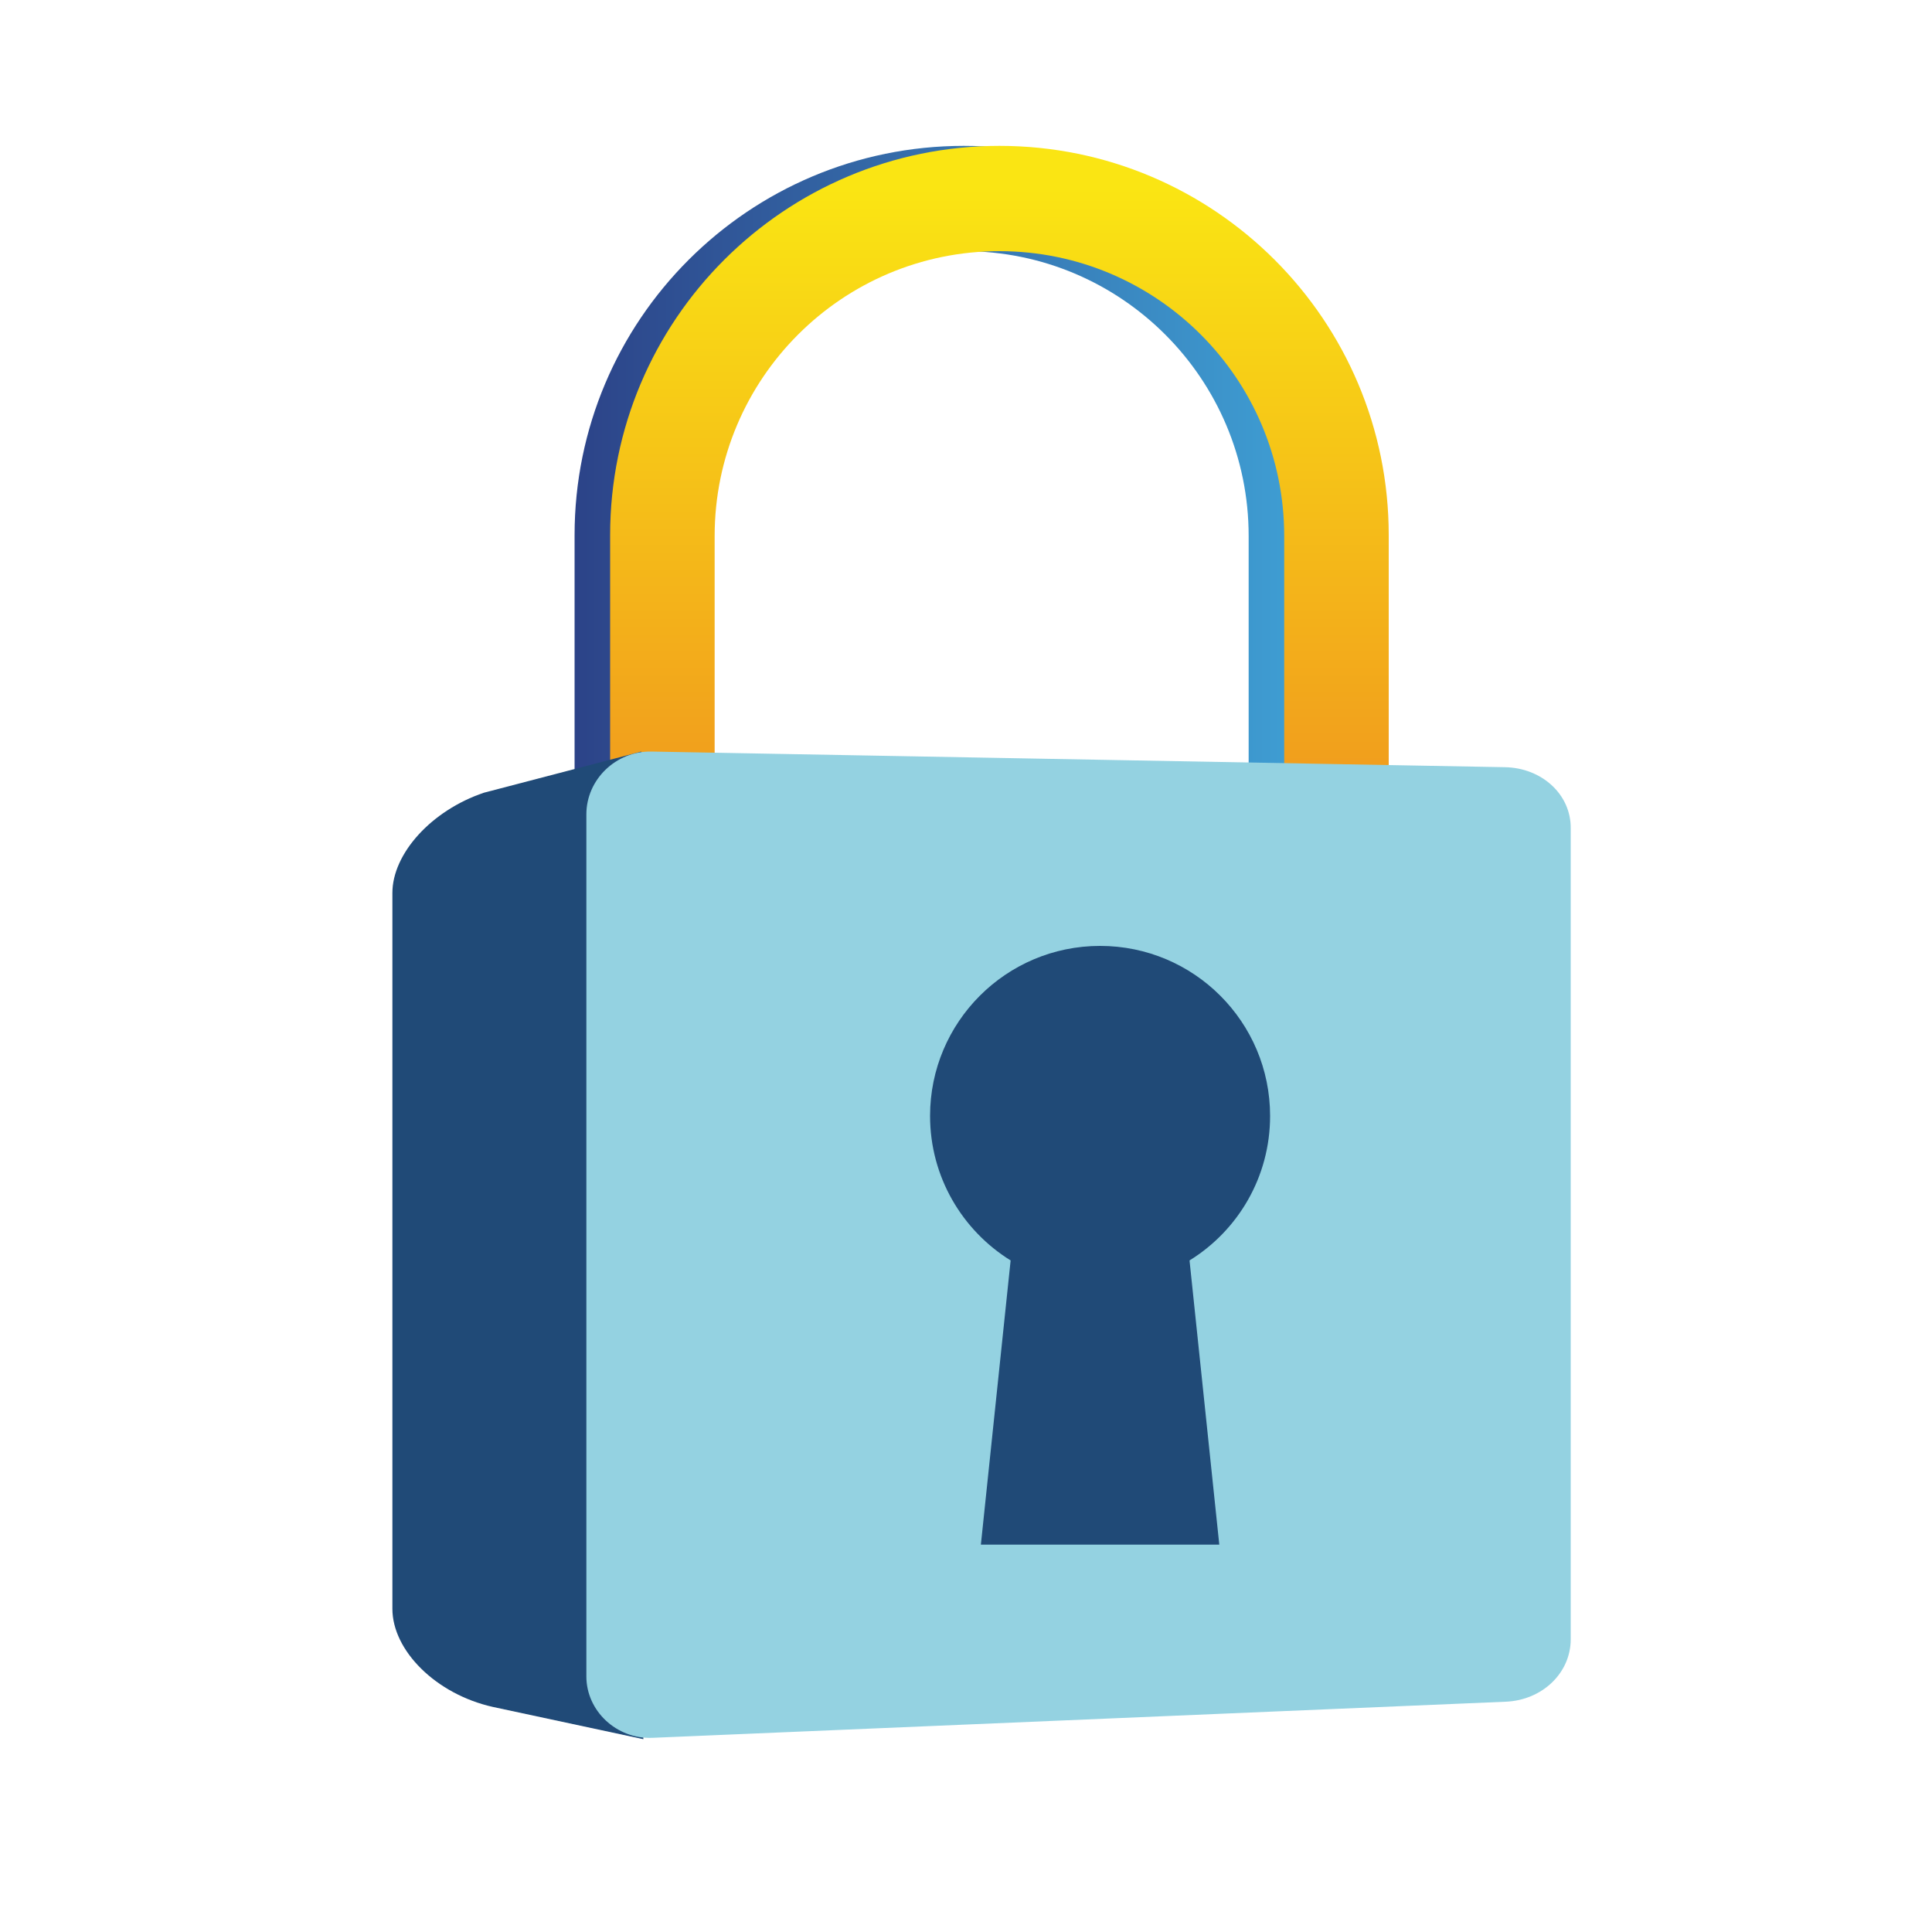 <?xml version="1.0" encoding="utf-8"?>
<!-- Generator: Adobe Illustrator 28.2.0, SVG Export Plug-In . SVG Version: 6.00 Build 0)  -->
<svg version="1.1" id="Layer_1" xmlns="http://www.w3.org/2000/svg" xmlns:xlink="http://www.w3.org/1999/xlink" x="0px" y="0px"
	 viewBox="0 0 1000 1000" style="enable-background:new 0 0 1000 1000;" xml:space="preserve">
<style type="text/css">
	.st0{fill:url(#SVGID_1_);}
	.st1{fill:url(#SVGID_00000029044689621299043270000015066389526960274602_);}
	.st2{fill:#204A77;}
	.st3{fill:#94D2E1;}
</style>
<linearGradient id="SVGID_1_" gradientUnits="userSpaceOnUse" x1="297.346" y1="389.01" x2="700.378" y2="389.01">
	<stop  offset="0" style="stop-color:#2C4388"/>
	<stop  offset="1" style="stop-color:#40A5D9"/>
</linearGradient>
<path class="st0" d="M498.9,75.5L498.9,75.5c-111.3,0-201.5,90.2-201.5,201.5v425.5h54.1V277.4c0-81.4,66-147.4,147.4-147.4h0
	c81.4,0,147.4,66,147.4,147.4v425.1h54.1V277C700.4,165.7,610.2,75.5,498.9,75.5z"/>
<linearGradient id="SVGID_00000166660230671007553620000008441551102349879989_" gradientUnits="userSpaceOnUse" x1="517.275" y1="500.509" x2="517.275" y2="97.477">
	<stop  offset="0" style="stop-color:#EE8620"/>
	<stop  offset="1" style="stop-color:#FAE513"/>
</linearGradient>
<path style="fill:url(#SVGID_00000166660230671007553620000008441551102349879989_);" d="M517.3,75.5L517.3,75.5
	C406,75.5,315.8,165.7,315.8,277v425.5h54.1V277.4c0-81.4,66-147.4,147.4-147.4h0c81.4,0,147.4,66,147.4,147.4v425.1h54.1V277
	C718.8,165.7,628.6,75.5,517.3,75.5z"/>
<g>
	<path class="st2" d="M333,900.2l-77.9-16.7c-29.5-6.6-52-29.2-52-50.8V462.2c0-20.3,20.1-42.7,47.4-51.9L332,389L333,900.2z"/>
	<path class="st3" d="M778.9,397.1L337.1,389c-18.3-0.3-33.6,14.5-33.6,32.5v446.2c0,17.8,15.5,32.5,34.1,31.8l441.8-18.7
		c18.9-0.8,33.6-14.9,33.6-32.3V428.8C813.2,411.2,798,397.4,778.9,397.1z"/>
</g>
<path class="st2" d="M657.4,577.6c0-48.6-39.4-88-88-88s-88,39.4-88,88c0,31.6,16.7,59.3,41.7,74.8l-15.4,147.1h123.4l-15.4-147.1
	C640.8,636.9,657.4,609.2,657.4,577.6z"/>
</svg>
